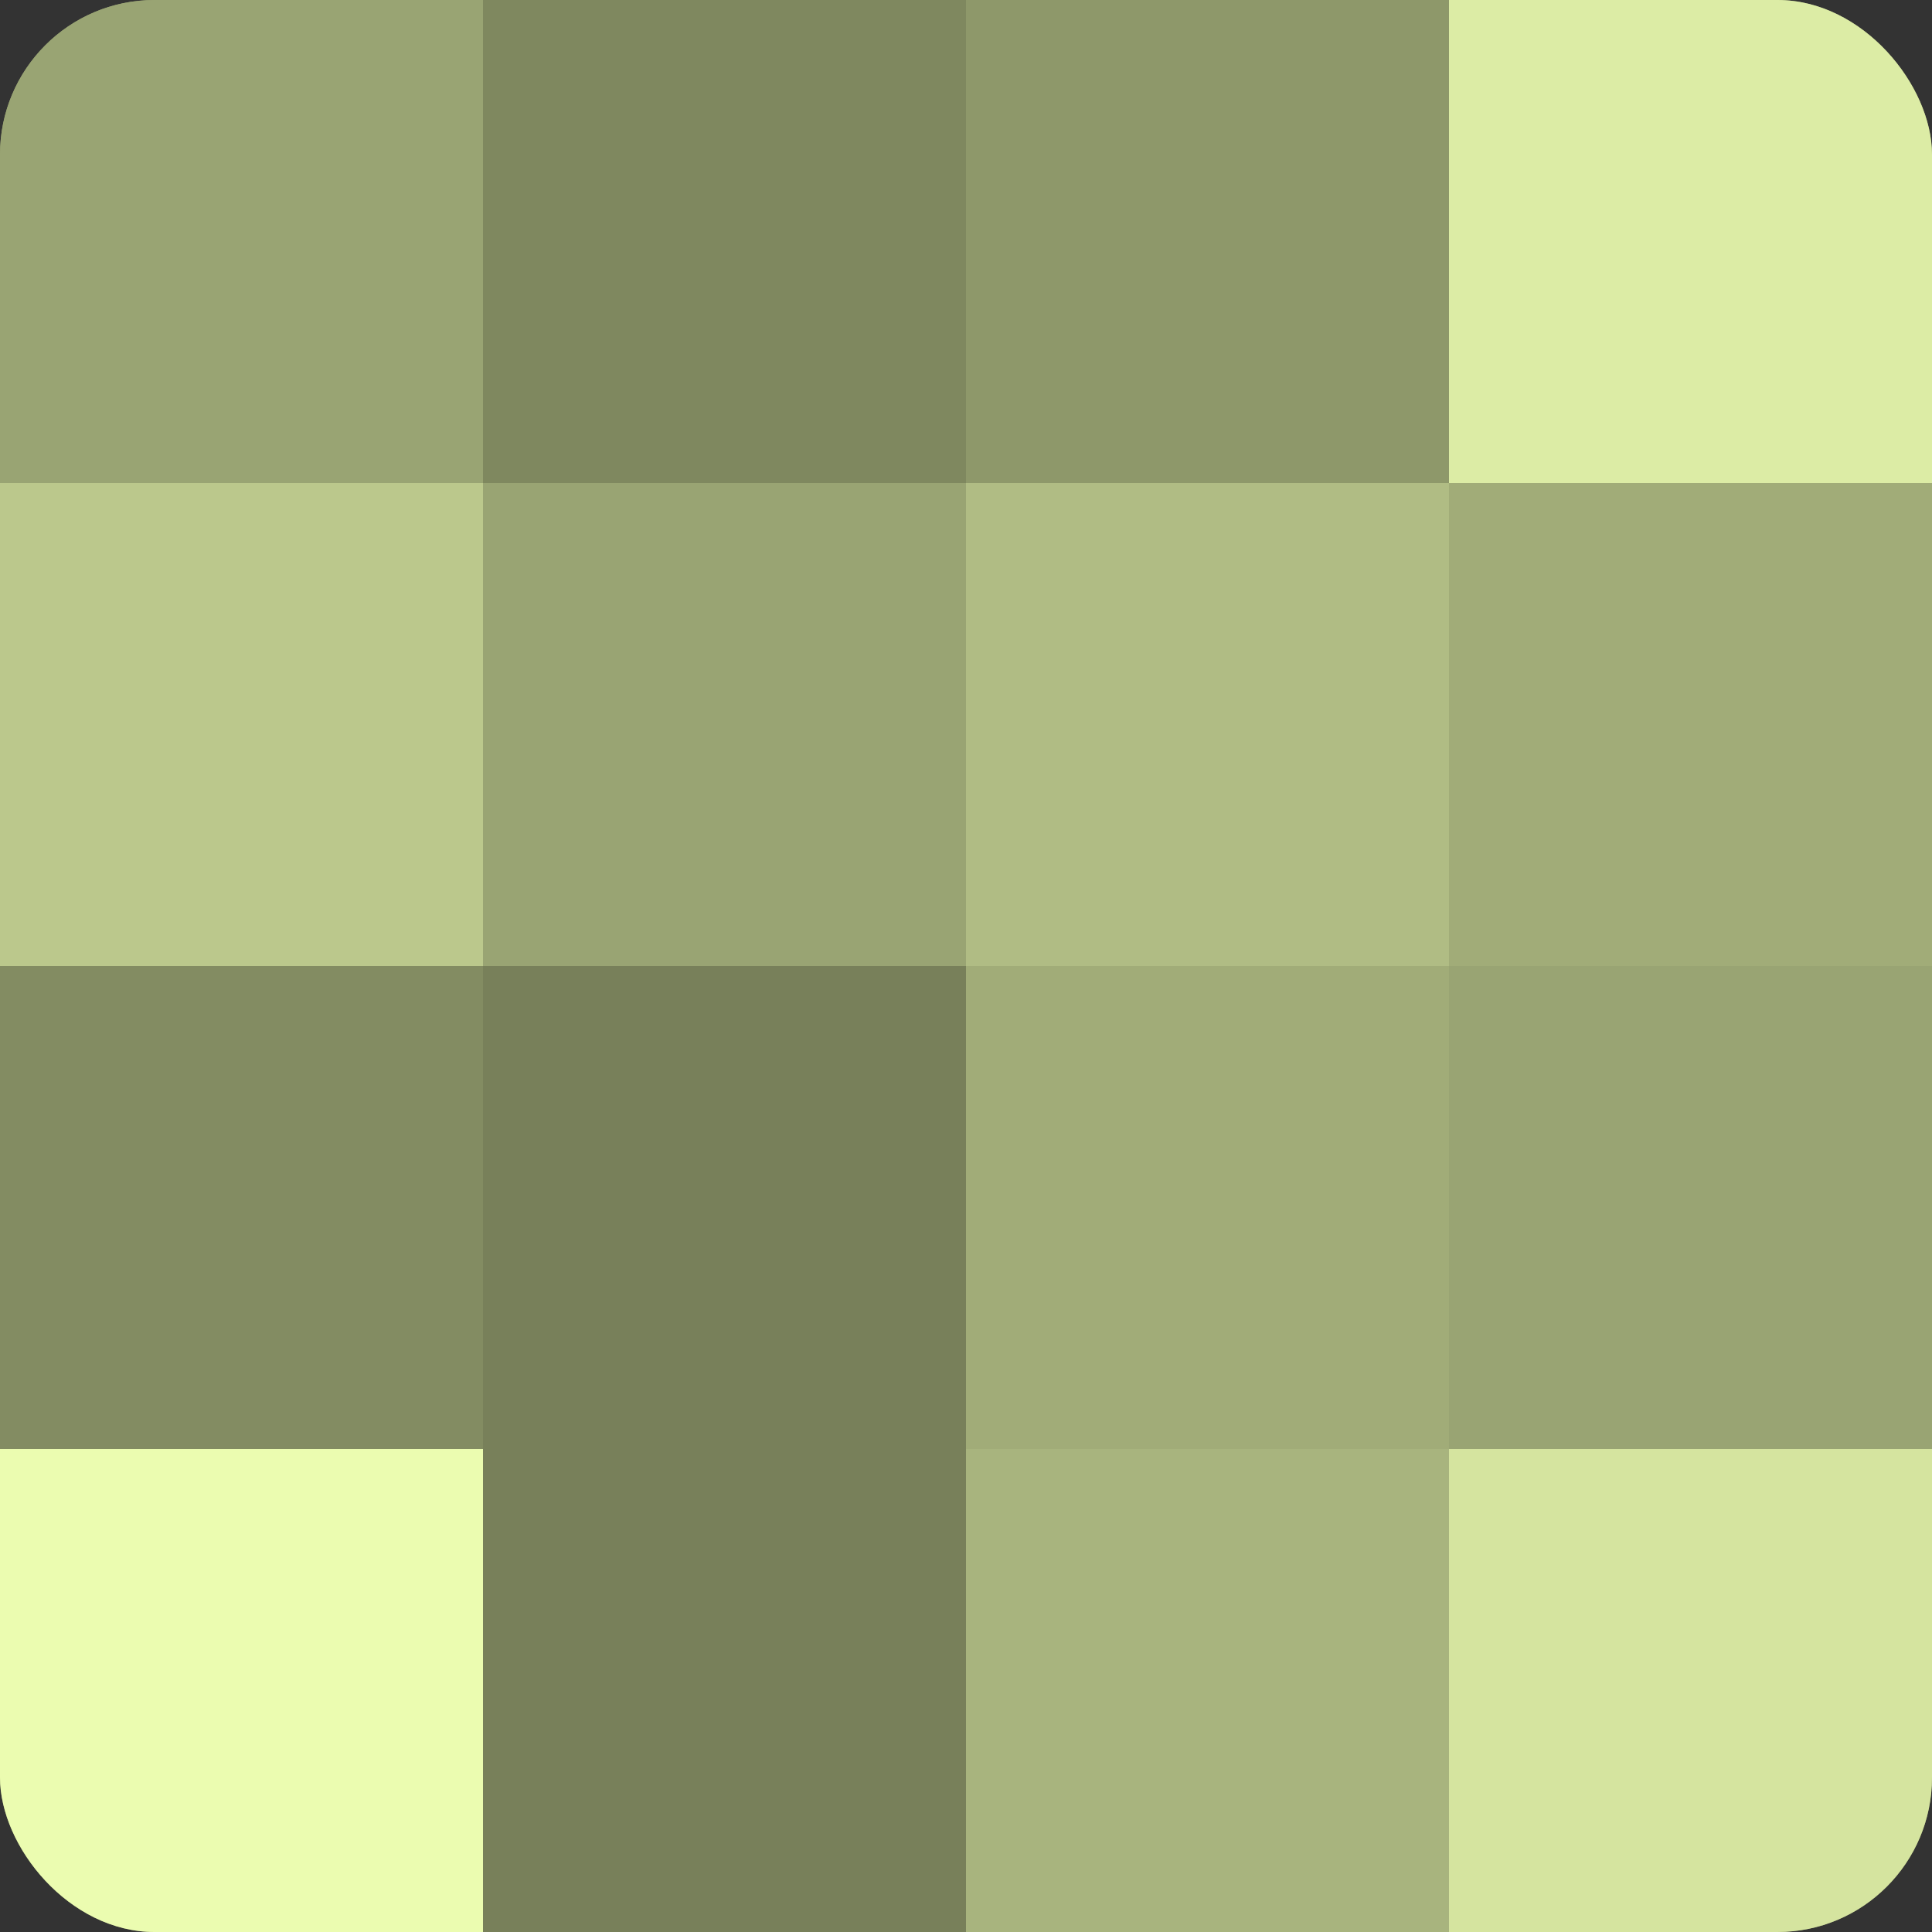 <?xml version="1.0" encoding="UTF-8"?>
<svg xmlns="http://www.w3.org/2000/svg" width="80" height="80" viewBox="0 0 100 100" preserveAspectRatio="xMidYMid meet"><rect x="0" y="0" width="100" height="100" fill="#333333" stroke="none"/><defs><clipPath id="c" width="100" height="100"><rect width="100" height="100" rx="8" ry="8"/></clipPath></defs><g clip-path="url(#c)"><rect width="100" height="100" fill="#96a070"/><rect width="25" height="25" fill="#99a473"/><rect y="25" width="25" height="25" fill="#bbc88c"/><rect y="50" width="25" height="25" fill="#838c62"/><rect y="75" width="25" height="25" fill="#ebfcb0"/><rect x="25" width="25" height="25" fill="#7f885f"/><rect x="25" y="25" width="25" height="25" fill="#99a473"/><rect x="25" y="50" width="25" height="25" fill="#78805a"/><rect x="25" y="75" width="25" height="25" fill="#78805a"/><rect x="50" width="25" height="25" fill="#8e986a"/><rect x="50" y="25" width="25" height="25" fill="#b0bc84"/><rect x="50" y="50" width="25" height="25" fill="#a1ac78"/><rect x="50" y="75" width="25" height="25" fill="#a8b47e"/><rect x="75" width="25" height="25" fill="#dceca5"/><rect x="75" y="25" width="25" height="25" fill="#a1ac78"/><rect x="75" y="50" width="25" height="25" fill="#99a473"/><rect x="75" y="75" width="25" height="25" fill="#d5e49f"/></g></svg>
